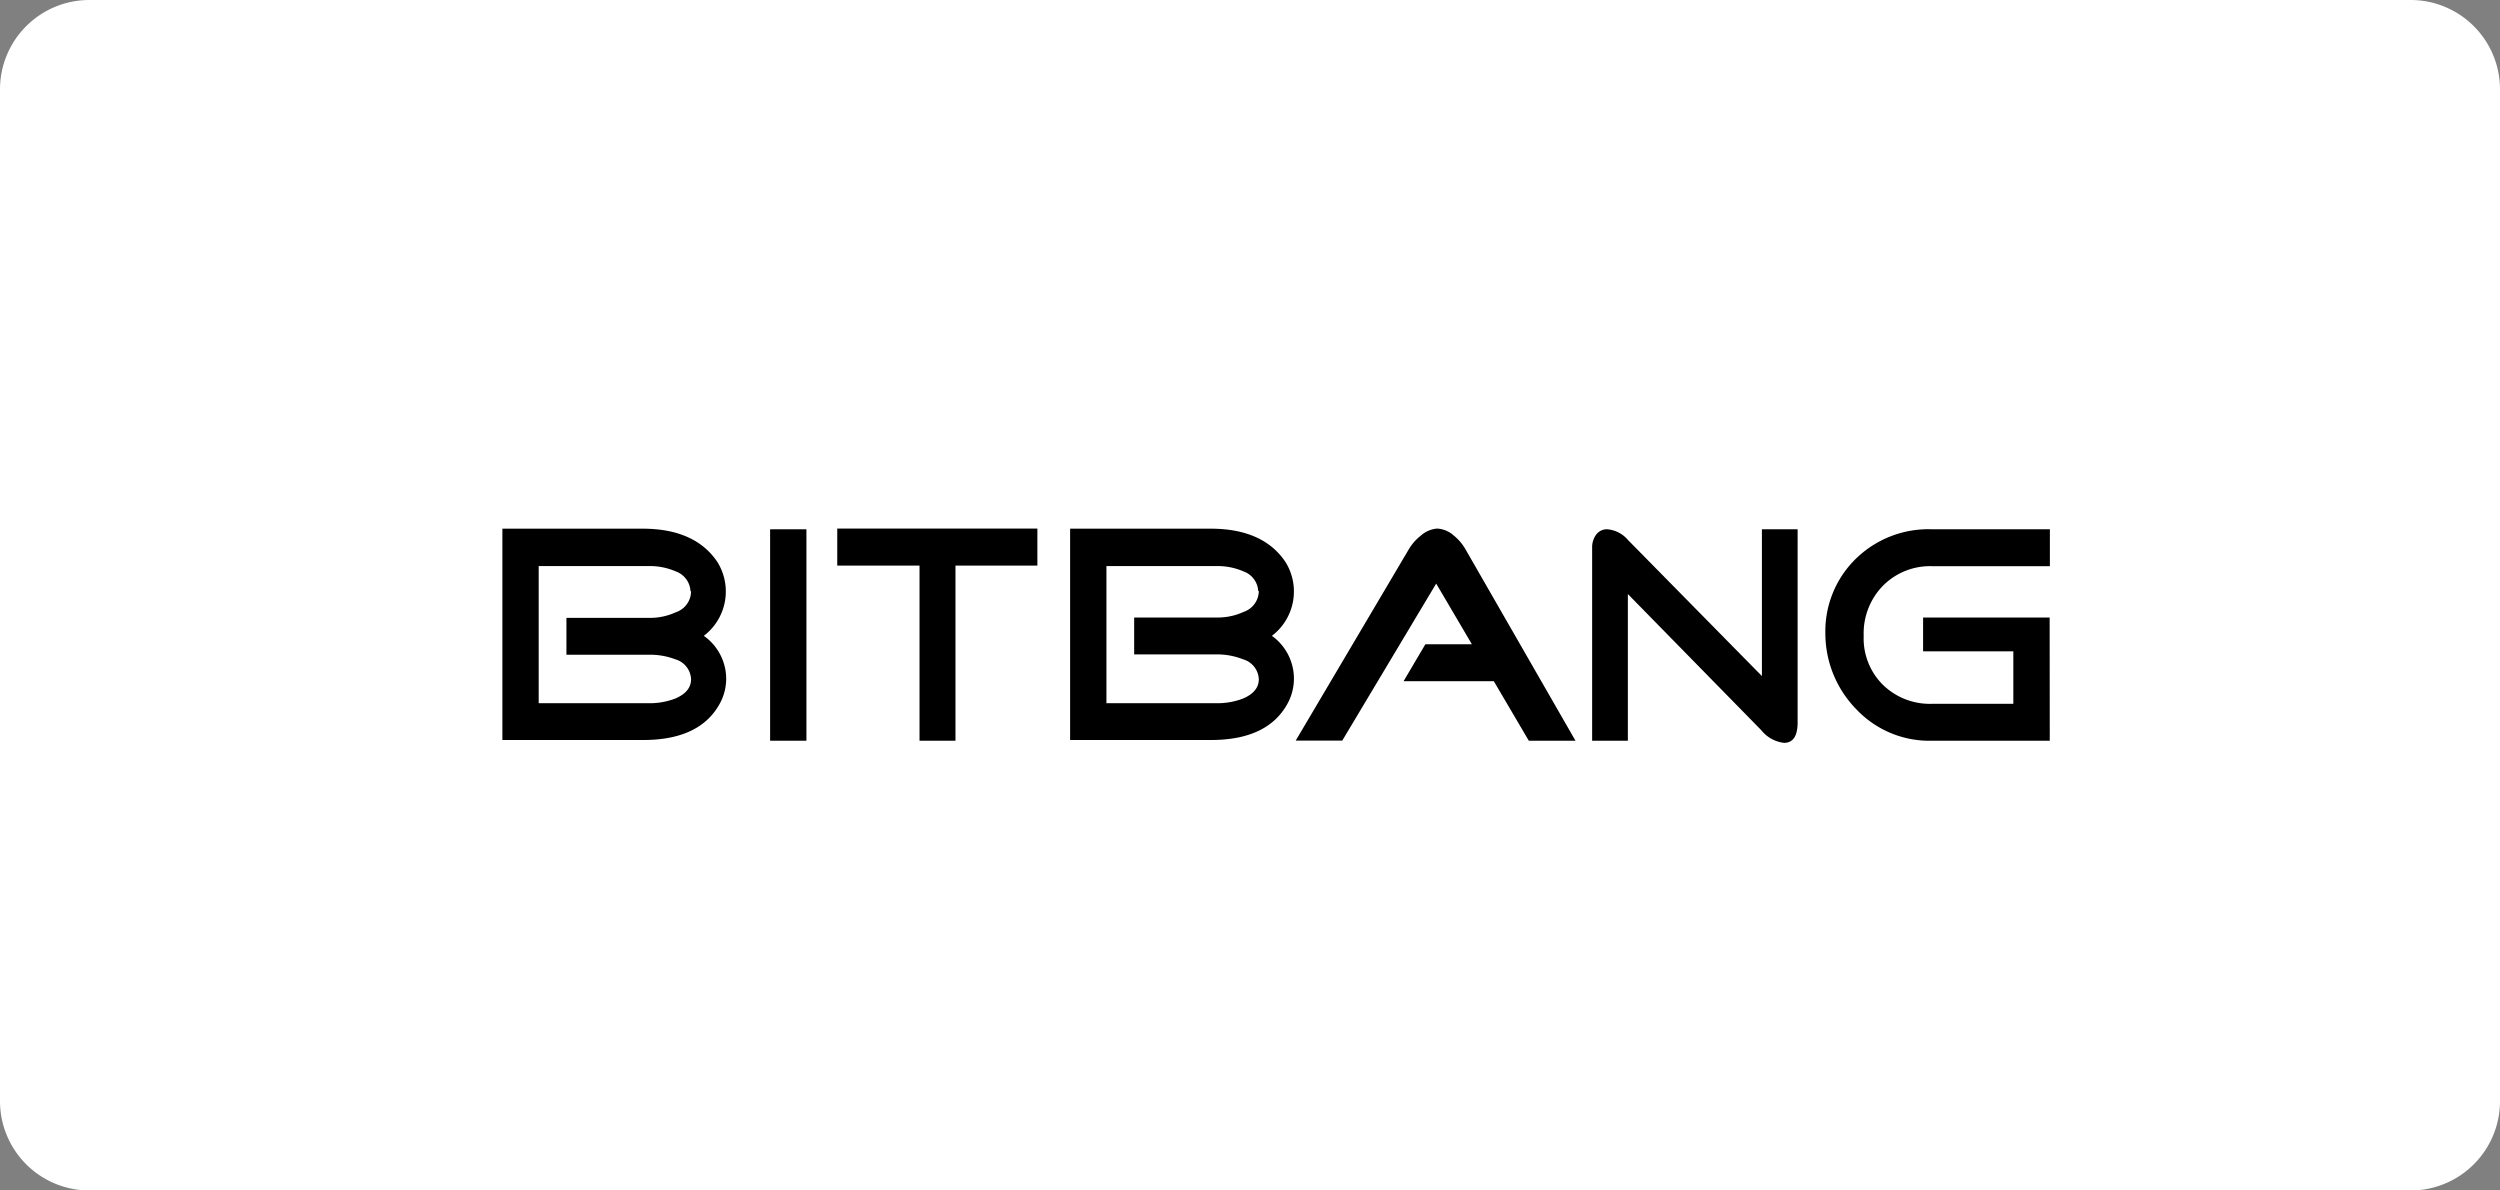<svg xmlns="http://www.w3.org/2000/svg" width="210" height="100" viewBox="0 0 210 100"><rect x="0" y="0" width="210" height="100" fill="#808080" stroke="none"/><path d="M7.48,0h195A7.51,7.51,0,0,1,210,7.54V92.46a7.51,7.51,0,0,1-7.48,7.54H7.48A7.51,7.51,0,0,1,0,92.46V7.54A7.51,7.51,0,0,1,7.48,0Z" style="fill:#fff;fill-rule:evenodd"/><rect x="64.69" y="44.46" width="3.05" height="17.76"/><polygon points="87.14 47.51 80.26 47.51 80.26 62.22 77.24 62.22 77.24 47.51 70.33 47.51 70.33 44.4 87.14 44.4 87.14 47.51"/><path d="M132.34,62.22h-3.92l-2.94-5H117.9l1.83-3.1h3.91l-3-5.1-7.89,13.19h-3.91l9.5-16.07a4.09,4.09,0,0,1,1-1.14,2.34,2.34,0,0,1,1.38-.6,2.26,2.26,0,0,1,1.38.57,4.15,4.15,0,0,1,1,1.17Z"/><path d="M151,60.68c0,1.15-.38,1.72-1.15,1.72a2.87,2.87,0,0,1-1.9-1.06L136.74,49.9V62.22h-3V46a1.78,1.78,0,0,1,.33-1.08,1.11,1.11,0,0,1,.95-.46,2.55,2.55,0,0,1,1.74.91L148,56.79V44.46h3Z"/><path d="M172.18,62.22h-9.86A8.43,8.43,0,0,1,156,59.65a9.13,9.13,0,0,1-2.67-6.5,8.51,8.51,0,0,1,2.65-6.3,8.72,8.72,0,0,1,6.33-2.39h9.88v3.1h-9.88a5.57,5.57,0,0,0-4.13,1.63,5.73,5.73,0,0,0-1.63,4.22,5.49,5.49,0,0,0,1.63,4.13,5.65,5.65,0,0,0,4.13,1.58h6.81V54.71h-7.58V51.87h10.63Z"/><path d="M108.69,57a4.36,4.36,0,0,1-.57,2.16c-1.12,2-3.26,3-6.4,3H89.89V44.41h11.83c3,0,5.08,1,6.28,2.83a4.68,4.68,0,0,1-1.16,6.17A4.43,4.43,0,0,1,108.69,57m-3-7.36A1.86,1.86,0,0,0,104.46,48a5.46,5.46,0,0,0-2.28-.45H92.94V59.07h9.24a6,6,0,0,0,2.23-.39c.89-.38,1.33-.92,1.33-1.63a1.82,1.82,0,0,0-1.33-1.67,5.87,5.87,0,0,0-2.23-.41H95.27v-3.1h6.91a5.16,5.16,0,0,0,2.28-.47,1.87,1.87,0,0,0,1.28-1.74"/><path d="M61,57a4.36,4.36,0,0,1-.57,2.16c-1.12,2-3.26,3-6.4,3H42.2V44.41H54c3,0,5.08,1,6.28,2.83a4.68,4.68,0,0,1-1.16,6.17A4.43,4.43,0,0,1,61,57m-3-7.36A1.86,1.86,0,0,0,56.77,48a5.46,5.46,0,0,0-2.28-.45H45.25V59.07h9.24a6,6,0,0,0,2.23-.39c.89-.38,1.33-.92,1.33-1.63a1.82,1.82,0,0,0-1.33-1.67A5.87,5.87,0,0,0,54.49,55H47.58v-3.1h6.91a5.16,5.16,0,0,0,2.28-.47,1.87,1.87,0,0,0,1.28-1.74"/></svg>